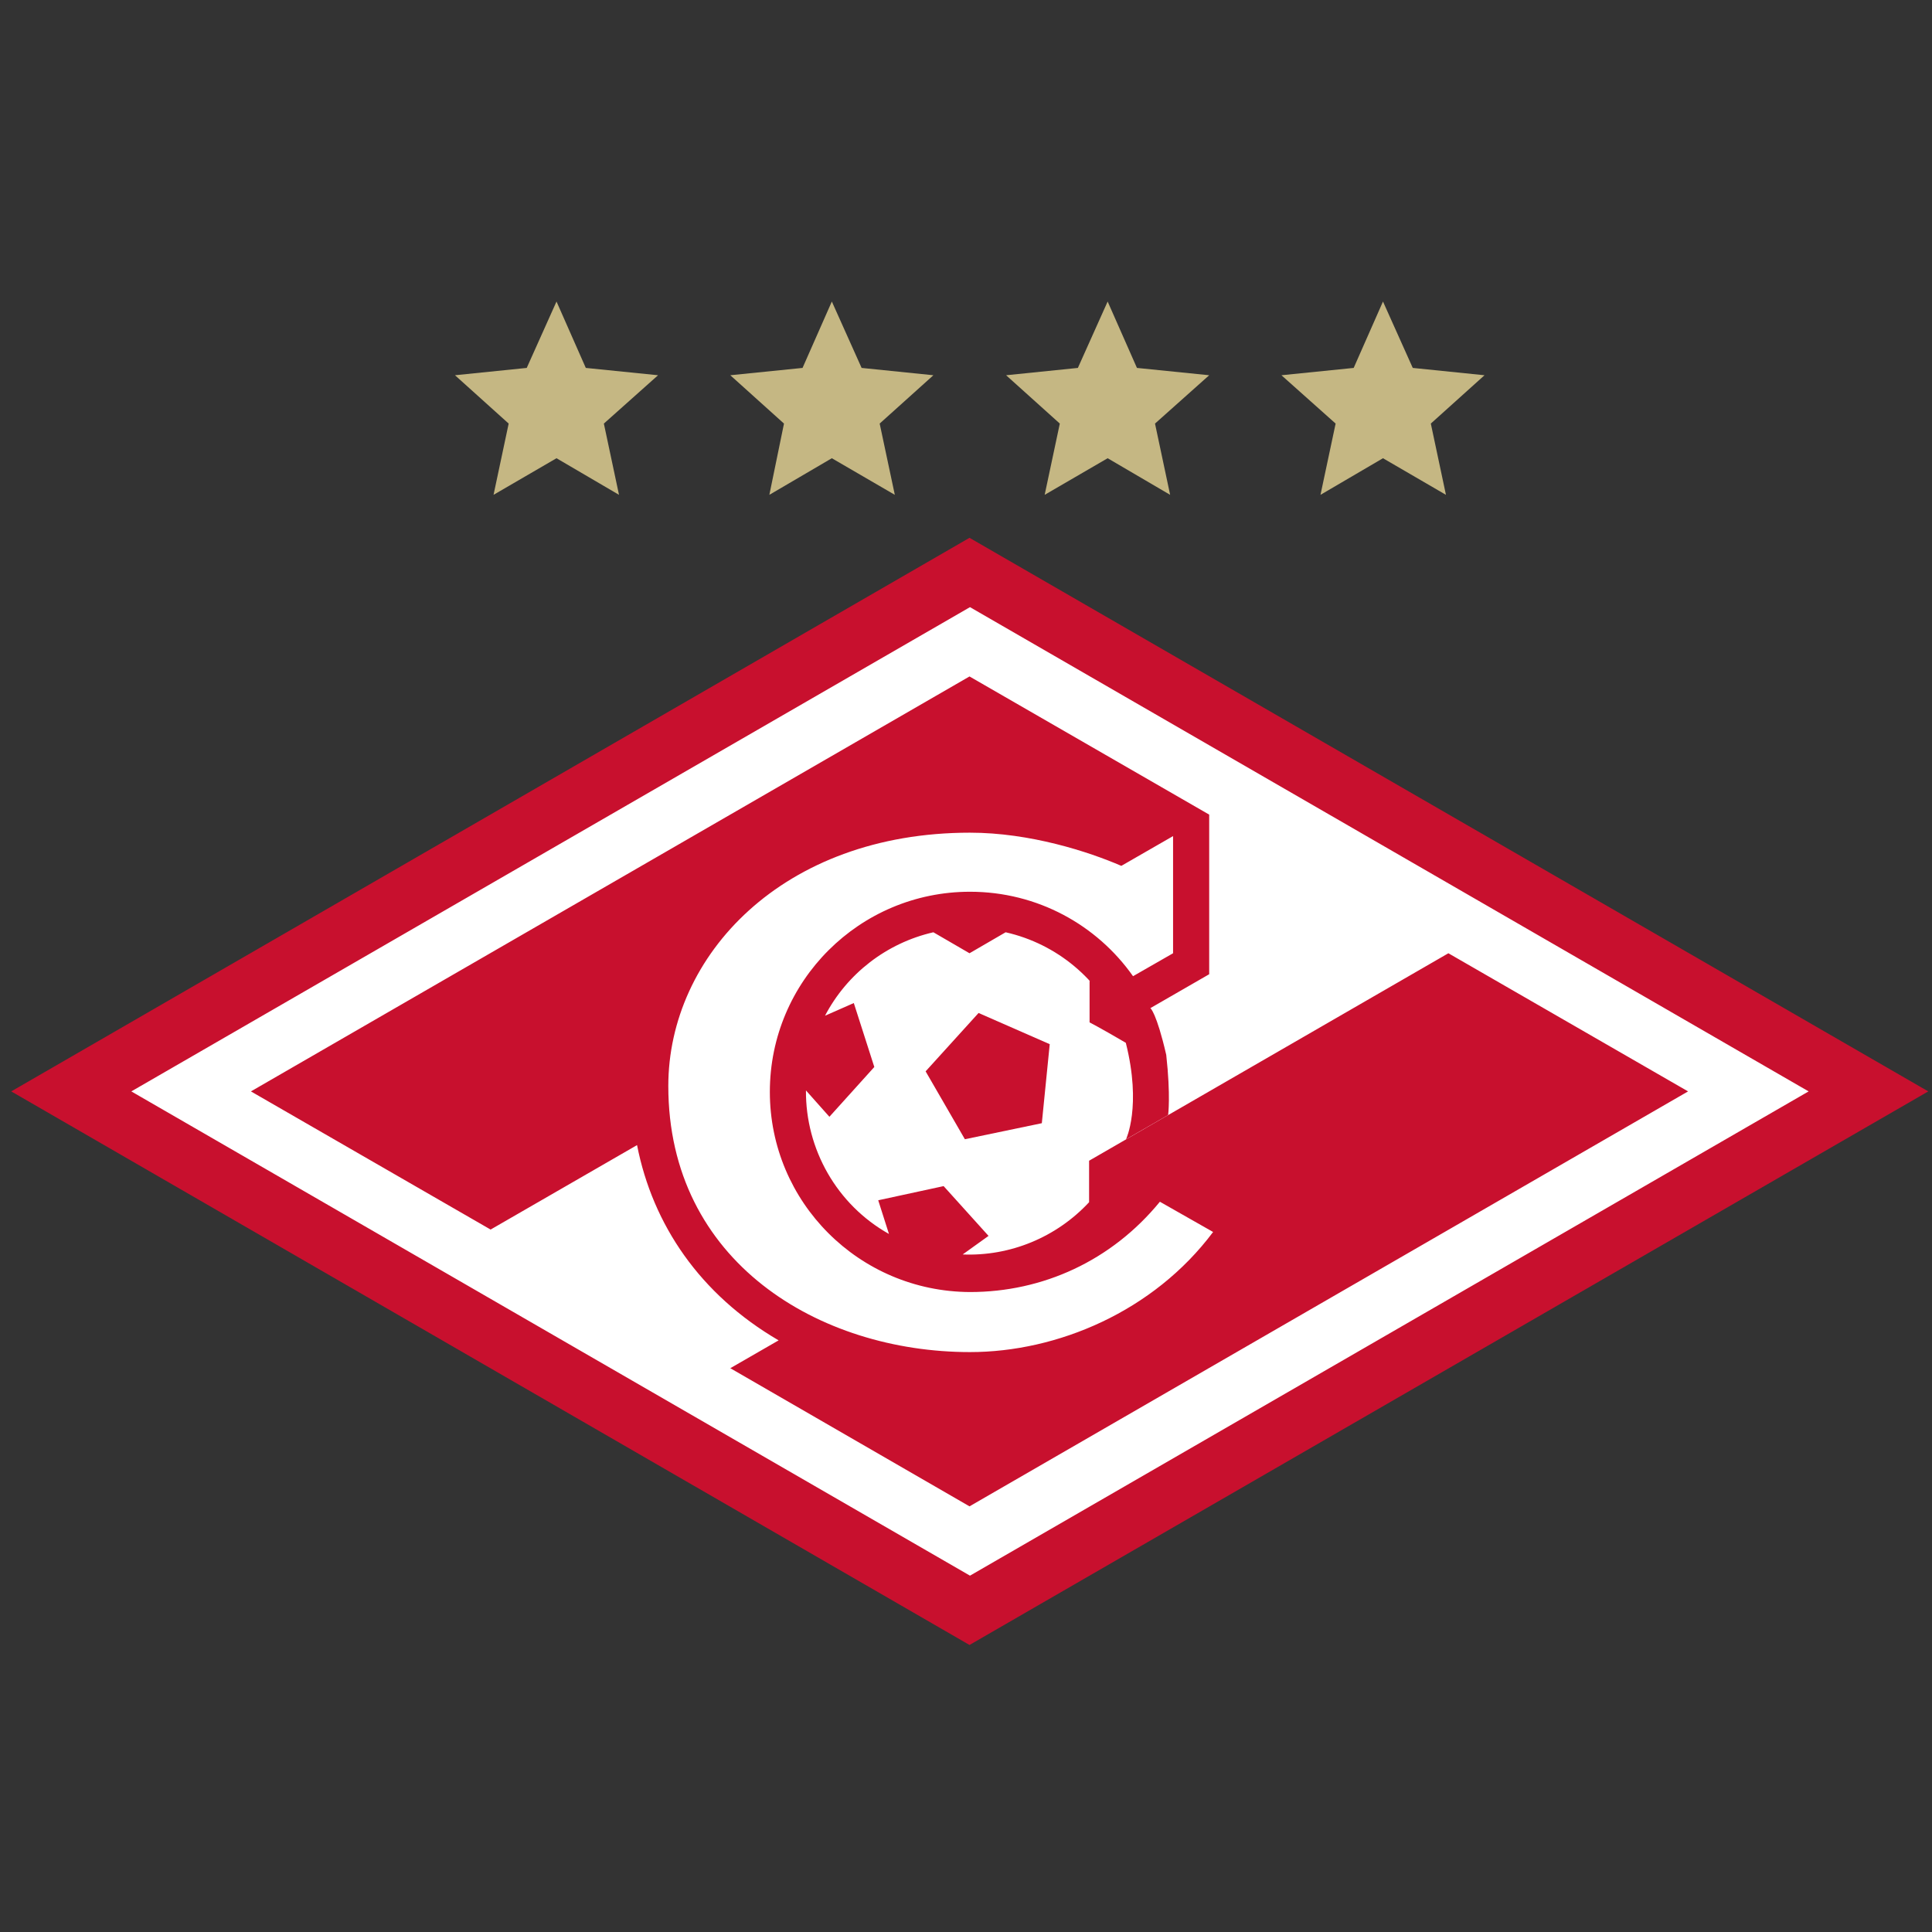 <svg width="129" height="129" viewBox="0 0 129 129" fill="none" xmlns="http://www.w3.org/2000/svg">
<rect x="0" y="0" width="129" height="129" fill="#333333" stroke="none"/>
<g clip-path="url(#clip0_2188_421280)">
<path d="M64.734 35.91L0.75 72.873L64.734 109.835L128.75 72.873L64.734 35.91Z" fill="#C8102E"/>
<path d="M62.322 25.055L57.53 24.566L55.542 20.133L53.586 24.566L48.762 25.055L52.347 28.282L51.37 33.04L55.542 30.596L59.747 33.04L58.736 28.282L62.322 25.055Z" fill="#C5B783"/>
<path d="M99.121 25.055L94.33 24.566L92.342 20.133L90.386 24.566L85.562 25.055L89.18 28.282L88.169 33.04L92.342 30.596L96.546 33.04L95.536 28.282L99.121 25.055Z" fill="#C5B783"/>
<path d="M80.738 25.055L75.914 24.566L73.958 20.133L71.97 24.566L67.178 25.055L70.764 28.282L69.753 33.04L73.958 30.596L78.13 33.04L77.12 28.282L80.738 25.055Z" fill="#C5B783"/>
<path d="M43.938 25.055L39.114 24.566L37.158 20.133L35.17 24.566L30.379 25.055L33.964 28.282L32.954 33.04L37.158 30.596L41.331 33.04L40.32 28.282L43.938 25.055Z" fill="#C5B783"/>
<path d="M80.999 82.26C77.022 87.574 70.601 90.279 64.766 90.279C54.694 90.279 44.623 84.249 44.623 72.515C44.623 63.812 52.25 55.598 64.766 55.598C68.775 55.598 72.687 56.869 74.871 57.814L78.326 55.826V63.649L75.653 65.181C73.241 61.758 69.264 59.542 64.766 59.542C57.4 59.542 51.403 65.507 51.403 72.906C51.403 80.272 57.367 86.237 64.766 86.27C69.623 86.27 74.219 84.184 77.446 80.24L80.999 82.26ZM120.764 72.873L64.766 105.207L8.768 72.873L64.766 40.539L120.764 72.873ZM64.734 100.579L112.713 72.873L96.709 63.649L72.719 77.502V80.272C70.536 82.619 67.439 83.891 64.278 83.76L66.005 82.521L63.006 79.197L58.639 80.142L59.356 82.391C55.868 80.435 53.782 76.719 53.814 72.808L55.379 74.568L58.378 71.243L57.009 66.974L55.086 67.821C56.553 65.018 59.193 62.964 62.322 62.248L64.734 63.649L67.146 62.248C70.601 63.03 73.371 65.409 74.74 68.506L80.738 65.05V54.392L64.734 45.167L16.754 72.873L32.758 82.098L42.536 76.459C43.58 81.772 46.742 86.433 51.989 89.496L48.762 91.355L64.734 100.579Z" fill="white"/>
<path d="M72.751 68.266V65.481L76.806 67.303C76.806 67.303 77.218 67.606 77.87 70.433C78.175 73.188 77.996 74.451 77.996 74.451L75.183 76.073C75.183 76.073 76.242 73.882 75.171 69.629C73.36 68.569 72.751 68.266 72.751 68.266Z" fill="#C8102E"/>
<path d="M61.804 71.534L65.339 67.637L70.091 69.72L69.563 74.996L64.425 76.067L61.804 71.534Z" fill="#C8102E"/>
</g>
<defs>
<clipPath id="clip0_2188_421280">
<rect width="128" height="128" fill="white" transform="translate(0.75 0.75)"/>
</clipPath>
</defs>
</svg>
